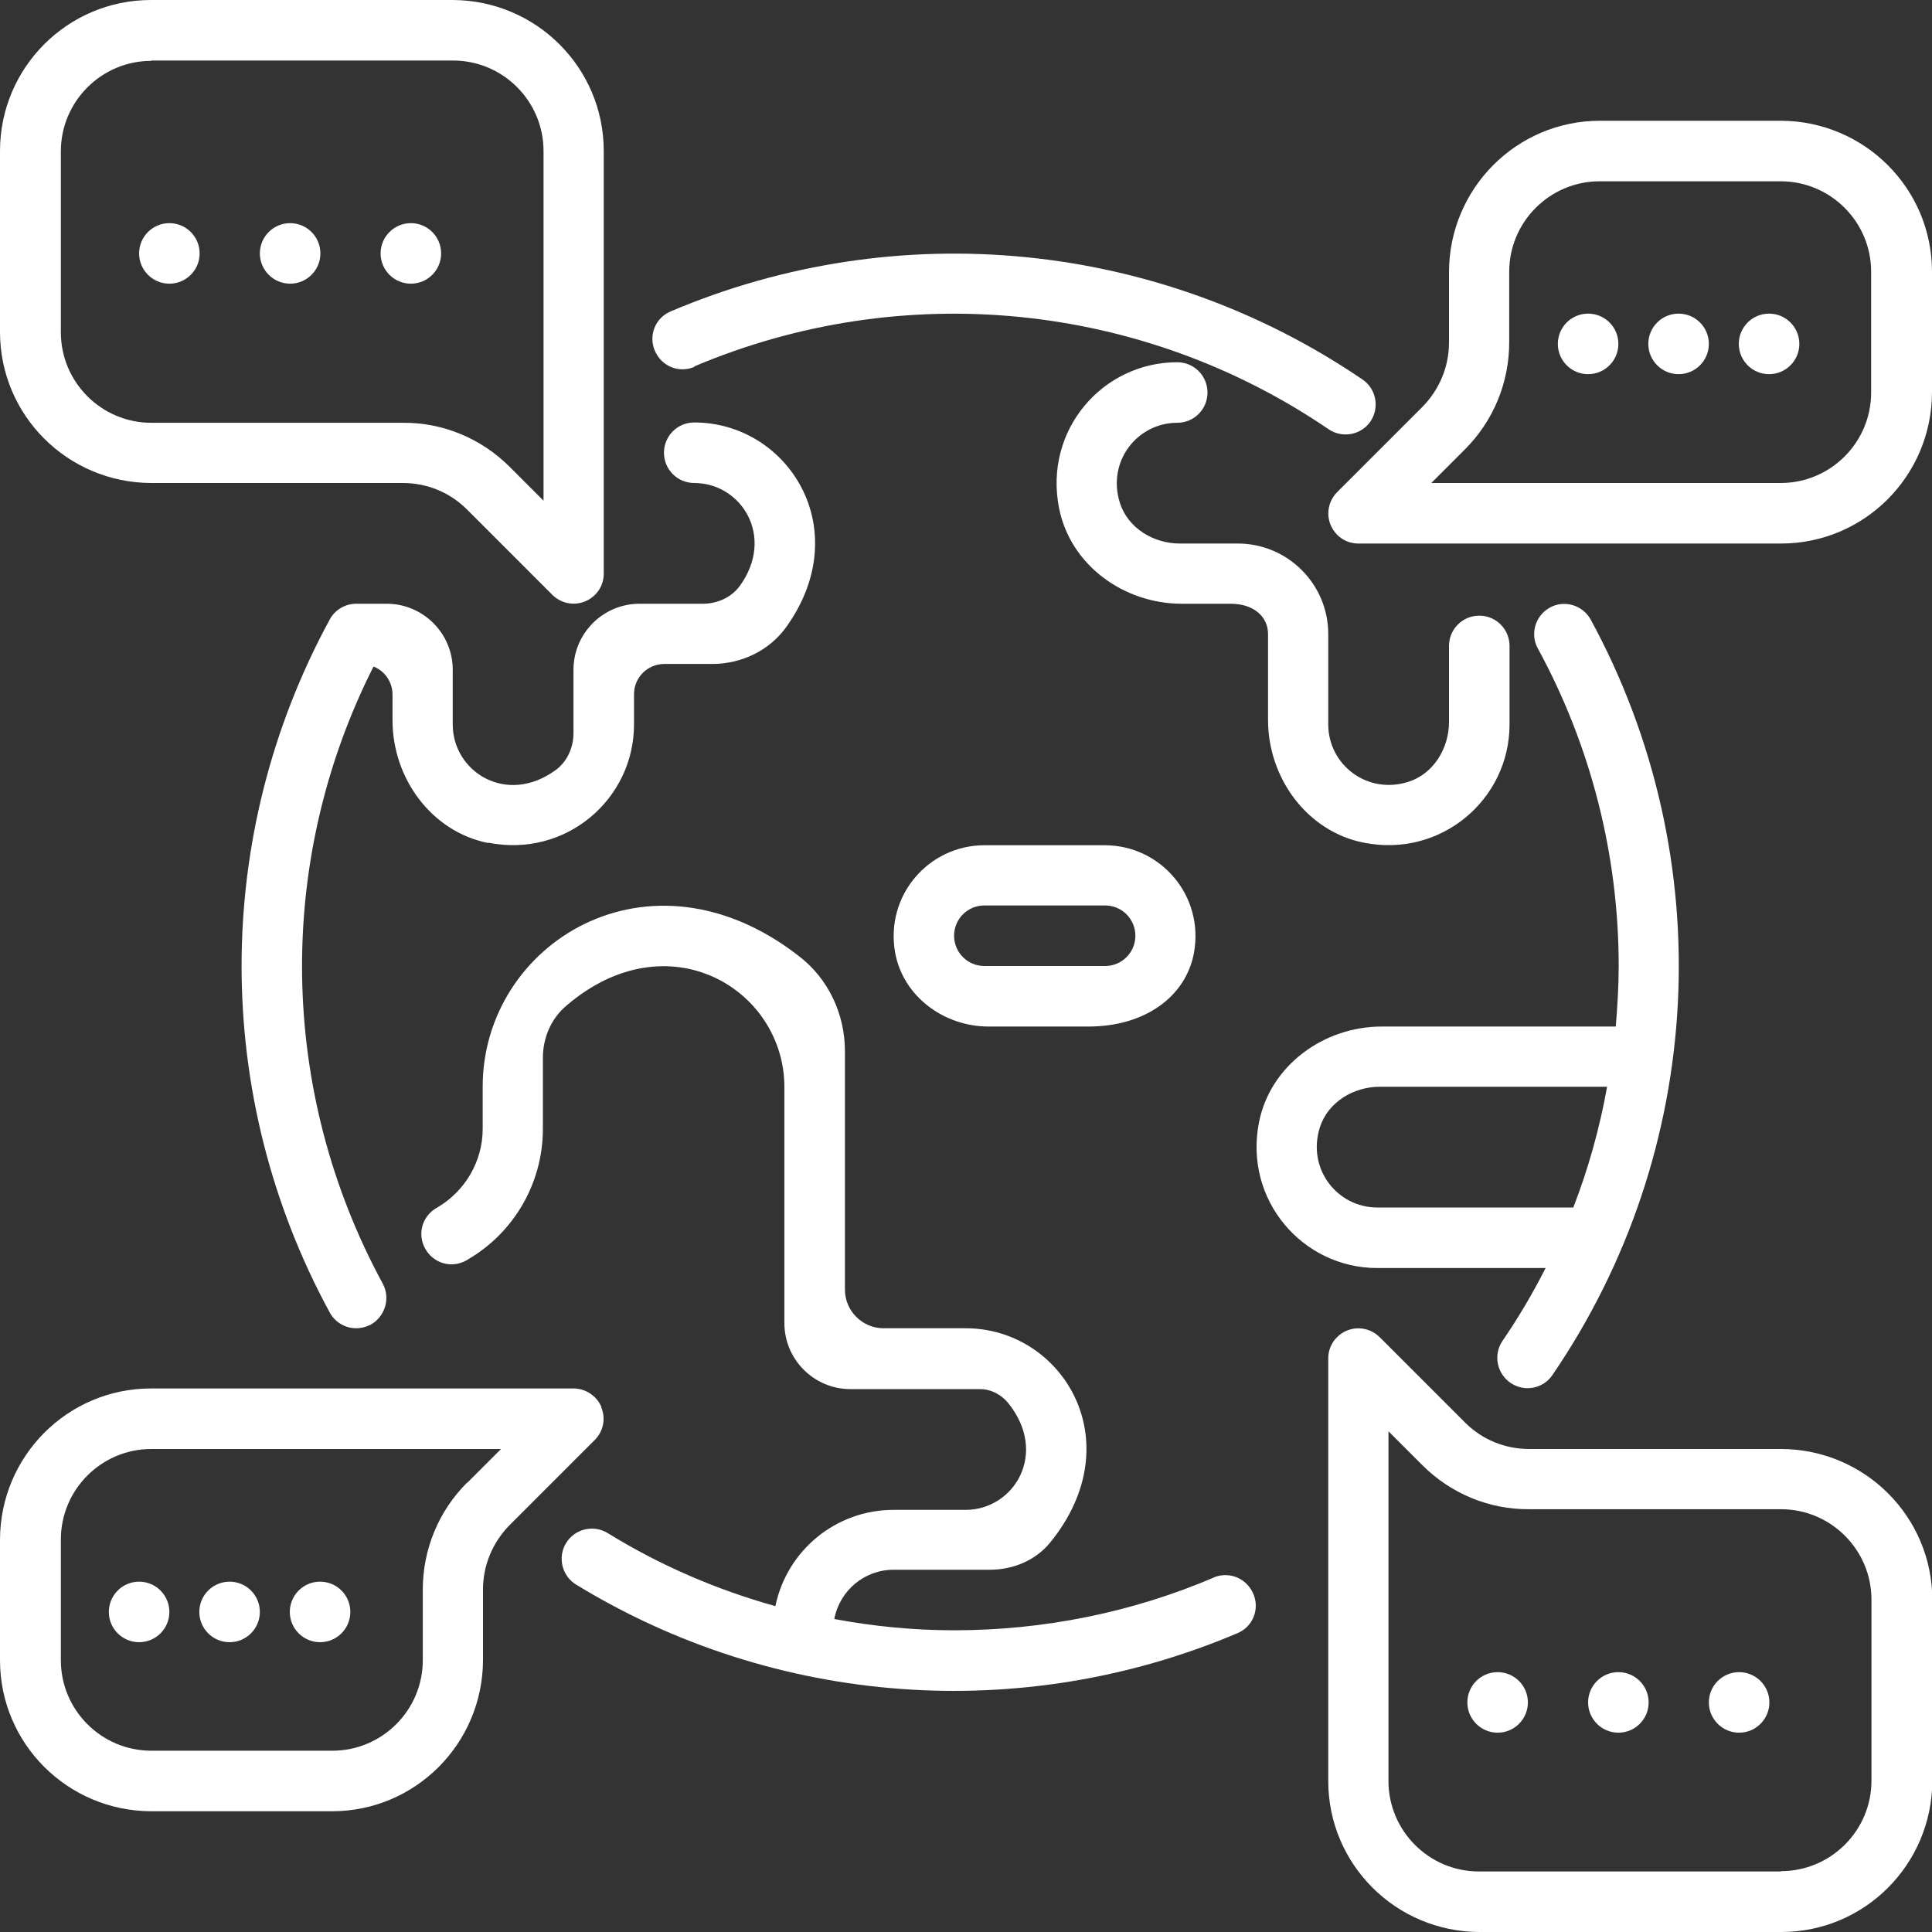 <?xml version="1.0" encoding="UTF-8"?>
<svg id="Layer_1" data-name="Layer 1" xmlns="http://www.w3.org/2000/svg" viewBox="0 0 60 60" width="60px" height="60px">
  <rect x="0" y="0" width="60" height="60" fill="#333333" stroke="none"/>
  <defs>
    <style>
      .cls-1 {
        fill: #fff;
      }
    </style>
  </defs>
  <g id="Layer_12" data-name="Layer 12">
    <path class="cls-1" d="m21.56,11.38c6.47-2.74,13.89-2.01,19.7,1.95.43.29,1.01.18,1.3-.24.29-.43.18-1.01-.24-1.3-6.34-4.32-14.43-5.12-21.49-2.12-.48.2-.7.75-.49,1.23s.75.7,1.23.49h0Z"/>
    <path class="cls-1" d="m37.7,48.99c-2.55,1.09-5.3,1.64-8.07,1.64-1.25,0-2.49-.12-3.72-.35.17-.89.94-1.53,1.84-1.53h2.99c.72,0,1.42-.29,1.87-.84,2.56-3.14.38-6.66-2.62-6.66h-2.55c-.66,0-1.2-.54-1.2-1.2v-7.41c0-1.14-.51-2.24-1.42-2.94-4.66-3.64-9.83-.4-9.83,4.05v1.31c0,1-.54,1.93-1.41,2.44-.46.25-.63.81-.38,1.27.25.46.81.63,1.27.38.02,0,.03-.02.05-.03,1.45-.84,2.34-2.39,2.34-4.06v-2.21c0-.61.25-1.21.72-1.61,3.16-2.72,6.78-.52,6.78,2.52v7.33c0,1.13.92,2.05,2.05,2.05h4.02c.34,0,.65.16.87.42,1.28,1.57.19,3.33-1.31,3.33h-2.24c-1.78,0-3.31,1.25-3.67,2.99-1.83-.51-3.59-1.27-5.21-2.27-.44-.27-1.02-.13-1.29.31-.27.44-.13,1.02.31,1.29,6.2,3.79,13.85,4.35,20.54,1.51.48-.2.7-.75.49-1.23s-.75-.7-1.23-.5Z"/>
    <path class="cls-1" d="m15.16,26.17c2.41.48,4.53-1.35,4.53-3.67v-.94c0-.52.42-.94.94-.94h1.49c.91,0,1.78-.42,2.3-1.15,2.18-3.05.04-6.35-2.86-6.35-.52,0-.94.42-.94.94s.42.94.94.94c1.46,0,2.52,1.66,1.42,3.19-.26.36-.7.56-1.15.56h-1.97c-1.13,0-2.05.92-2.05,2.05v1.97c0,.45-.2.89-.56,1.15-1.53,1.11-3.19.04-3.19-1.42v-1.7c0-1.13-.92-2.05-2.05-2.05h-.95c-.34,0-.66.19-.82.49-3.65,6.71-3.65,14.81,0,21.52.16.3.48.49.82.49.16,0,.31-.04.45-.11.45-.25.62-.82.38-1.27,0,0,0,0,0,0-3.24-5.96-3.35-13.12-.29-19.17.36.14.59.49.59.87v.8c0,1.8,1.21,3.46,2.97,3.81Z"/>
    <path class="cls-1" d="m38.44,16.88h-1.8c-.82,0-1.61-.48-1.86-1.26-.41-1.29.54-2.49,1.78-2.49.52,0,.94-.42.94-.94s-.42-.94-.94-.94c-2.32,0-4.15,2.11-3.67,4.53.35,1.77,2.01,2.97,3.81,2.97h1.51c.75,0,1.17.42,1.17.94v2.67c0,1.8,1.21,3.46,2.97,3.81,2.41.48,4.53-1.35,4.53-3.67v-2.44c0-.52-.42-.94-.94-.94s-.94.42-.94.94v2.36c0,.82-.48,1.61-1.26,1.86-1.29.41-2.49-.54-2.49-1.78v-2.81c0-1.55-1.26-2.81-2.81-2.81Z"/>
    <path class="cls-1" d="m48,39.38c-.4.79-.85,1.55-1.35,2.28-.28.43-.16,1.01.28,1.3.42.27.98.17,1.27-.24,4.78-6.98,5.24-16.05,1.2-23.48-.25-.45-.82-.62-1.27-.37-.45.25-.62.82-.37,1.27,1.65,3.03,2.51,6.42,2.51,9.86,0,.63-.04,1.25-.09,1.88h-7.27c-1.8,0-3.46,1.21-3.81,2.97-.48,2.41,1.35,4.53,3.67,4.53h5.24Zm-5.16-5.63h7.07c-.23,1.28-.58,2.54-1.05,3.75h-6.09c-1.23,0-2.19-1.19-1.78-2.49.25-.78,1.04-1.26,1.86-1.26Z"/>
    <path class="cls-1" d="m30.57,26.25c-1.72,0-3.09,1.55-2.77,3.34.25,1.36,1.52,2.29,2.9,2.29h3.1c1.76,0,3.03-.93,3.28-2.29.32-1.78-1.04-3.34-2.77-3.34h-3.75Zm4.69,2.81c0,.52-.42.94-.94.94h-3.75c-.52,0-.94-.42-.94-.94s.42-.94.94-.94h3.75c.52,0,.94.42.94.94Z"/>
    <path class="cls-1" d="m4.69,15h7.82c.75,0,1.46.29,1.99.82l2.65,2.65c.37.37.96.37,1.33,0,.18-.18.27-.41.27-.66V4.69c0-2.59-2.1-4.68-4.69-4.69H4.69C2.1,0,0,2.1,0,4.69v5.62c0,2.59,2.1,4.68,4.69,4.69Zm0-13.12h9.38c1.55,0,2.81,1.26,2.81,2.81v10.86l-1.05-1.05c-.88-.88-2.07-1.38-3.31-1.37h-7.82c-1.55,0-2.81-1.26-2.81-2.81v-5.62c0-1.55,1.26-2.81,2.81-2.81Z"/>
    <circle class="cls-1" cx="12.76" cy="7.87" r=".94"/>
    <circle class="cls-1" cx="9.01" cy="7.87" r=".94"/>
    <circle class="cls-1" cx="5.26" cy="7.87" r=".94"/>
    <path class="cls-1" d="m55.31,45h-7.82c-.75,0-1.46-.29-1.99-.82l-2.65-2.65c-.37-.37-.96-.37-1.33,0-.18.18-.27.41-.27.66v13.12c0,2.59,2.1,4.68,4.69,4.69h9.38c2.59,0,4.68-2.1,4.69-4.69v-5.62c0-2.59-2.1-4.68-4.69-4.69Zm0,13.12h-9.38c-1.55,0-2.81-1.26-2.81-2.81v-10.86l1.05,1.05c.88.88,2.07,1.38,3.32,1.37h7.82c1.55,0,2.81,1.26,2.81,2.81v5.62c0,1.55-1.26,2.81-2.81,2.81Z"/>
    <circle class="cls-1" cx="46.51" cy="52.87" r=".94"/>
    <circle class="cls-1" cx="50.26" cy="52.87" r=".94"/>
    <circle class="cls-1" cx="54.01" cy="52.87" r=".94"/>
    <path class="cls-1" d="m55.31,3.75h-5.62c-2.59,0-4.68,2.1-4.69,4.69v2.2c0,.75-.3,1.46-.82,1.99l-2.65,2.65c-.37.37-.37.96,0,1.33.18.18.41.27.66.27h13.12c2.59,0,4.68-2.1,4.69-4.69v-3.75c0-2.59-2.1-4.68-4.69-4.69Zm0,11.25h-10.86l1.05-1.05c.88-.88,1.37-2.07,1.37-3.32v-2.19c0-1.55,1.26-2.81,2.81-2.81h5.62c1.55,0,2.81,1.26,2.81,2.81v3.75c0,1.55-1.26,2.81-2.81,2.81Z"/>
    <circle class="cls-1" cx="52.13" cy="10.68" r=".94"/>
    <circle class="cls-1" cx="49.32" cy="10.68" r=".94"/>
    <circle class="cls-1" cx="54.94" cy="10.68" r=".94"/>
    <path class="cls-1" d="m18.68,43.7c-.15-.35-.49-.58-.87-.58H4.69c-2.59,0-4.68,2.1-4.69,4.69v3.75c0,2.59,2.1,4.68,4.69,4.69h5.62c2.59,0,4.68-2.1,4.69-4.69v-2.2c0-.75.3-1.46.82-1.99l2.65-2.65c.27-.27.35-.67.2-1.02Zm-4.18,2.35c-.88.88-1.37,2.07-1.37,3.32v2.19c0,1.55-1.26,2.81-2.81,2.81h-5.62c-1.55,0-2.81-1.26-2.81-2.81h0v-3.75c0-1.55,1.26-2.81,2.81-2.81h10.86l-1.05,1.05Z"/>
    <circle class="cls-1" cx="7.13" cy="50.06" r=".94"/>
    <circle class="cls-1" cx="9.94" cy="50.06" r=".94"/>
    <circle class="cls-1" cx="4.32" cy="50.06" r=".94"/>
  </g>
</svg>